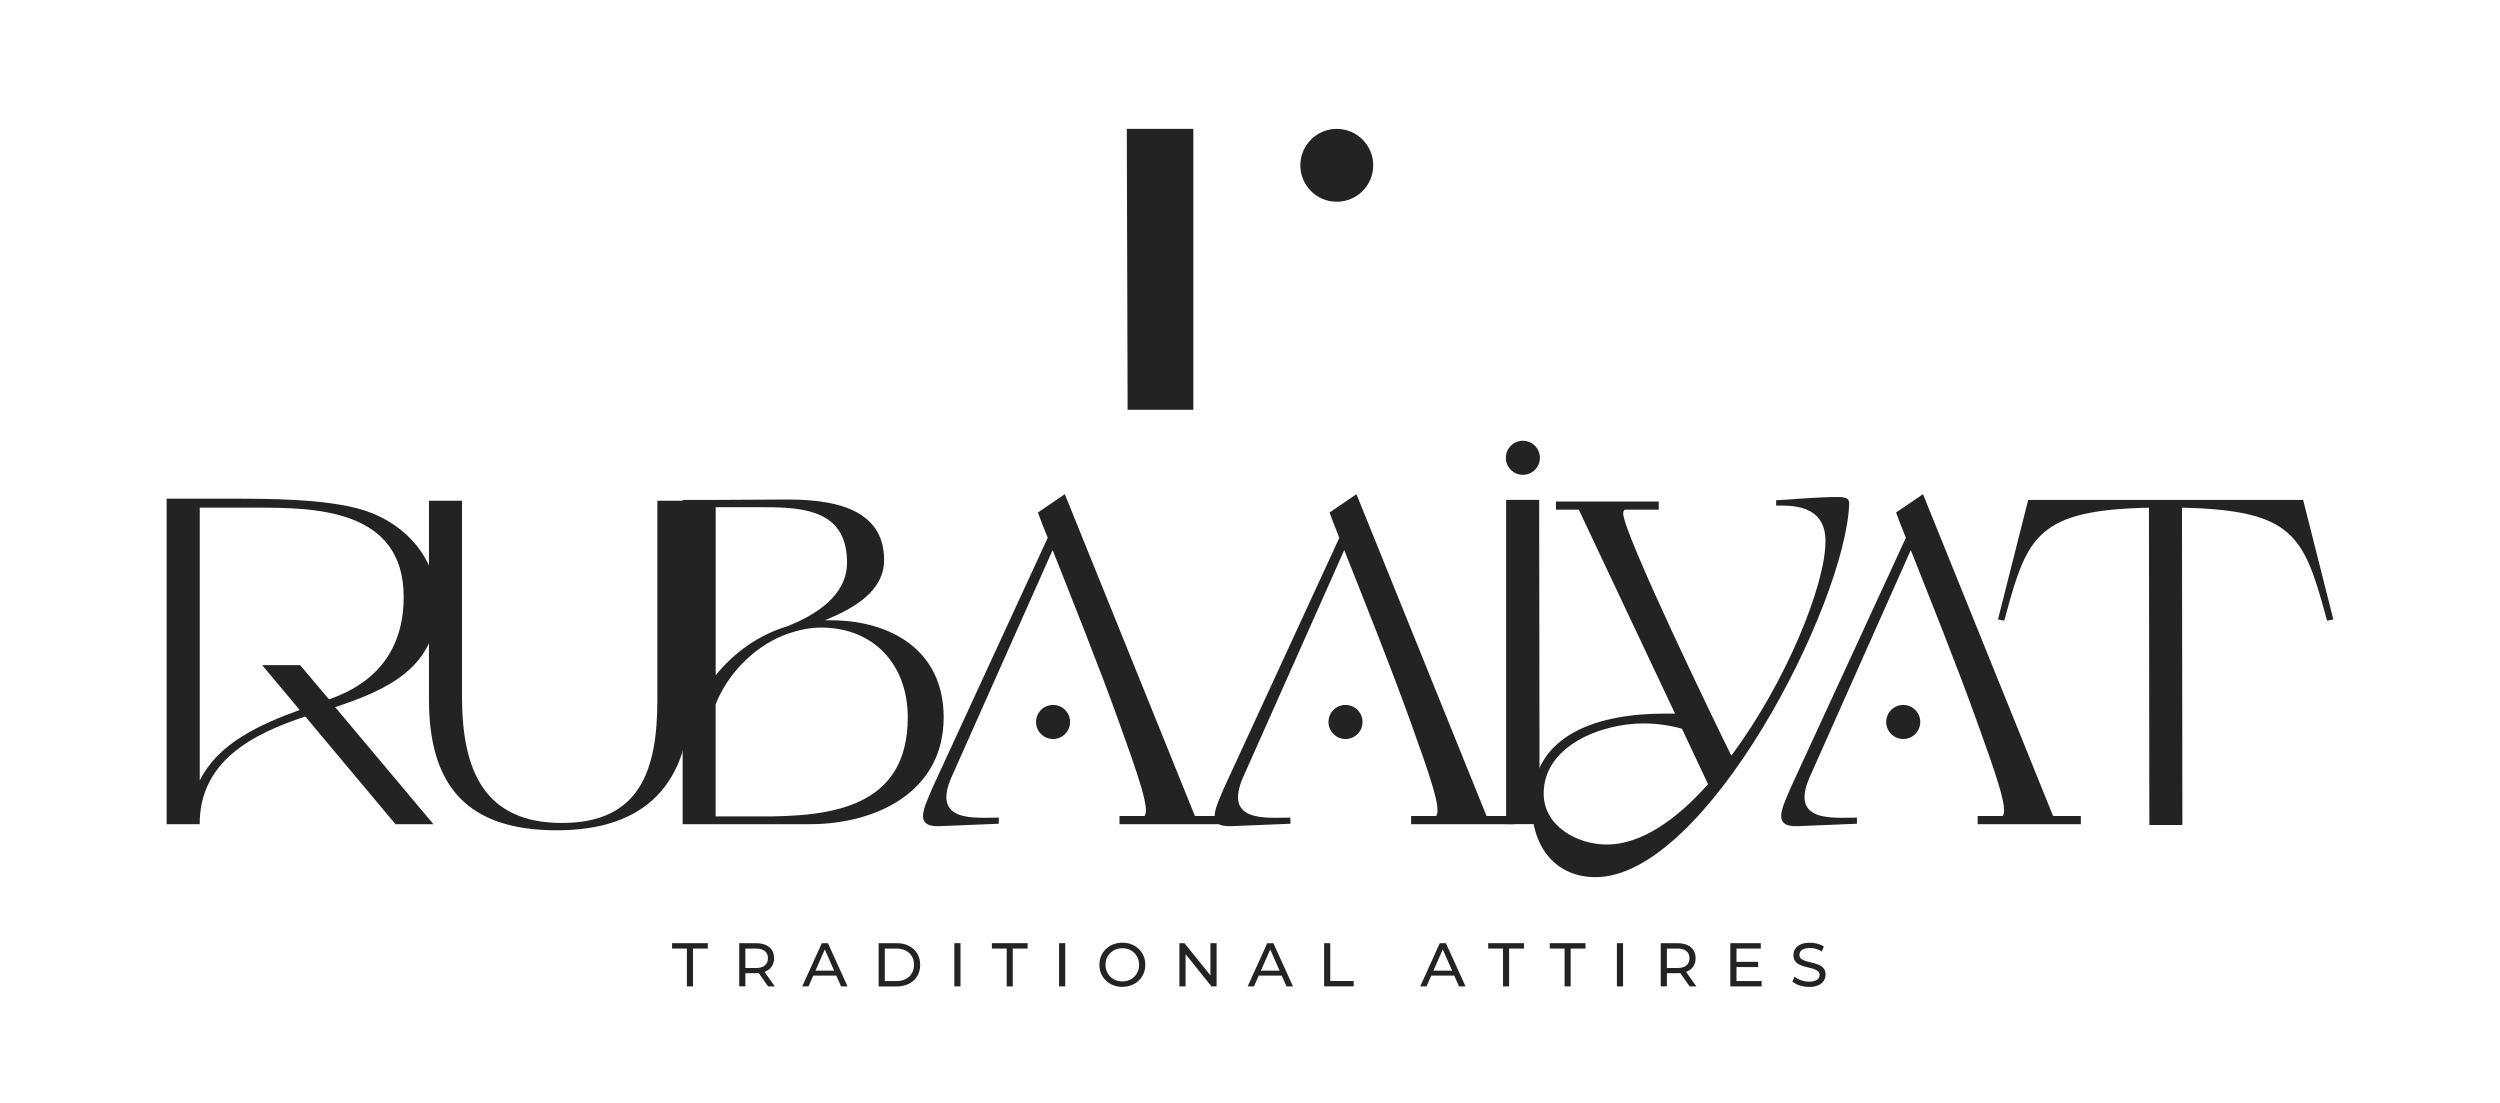 <svg viewBox="0 0 612 270" version="1.1" xmlns="http://www.w3.org/2000/svg" data-name="Layer 1" id="Layer_1">
  <defs>
    <style>
      .cls-1 {
        fill: #232323;
        stroke-width: 0px;
      }
    </style>
  </defs>
  <g>
    <path d="M292.13,93.72v6.6h-16.09l-.2-68.77h16.29v23.93" class="cls-1"></path>
    <circle r="8.92" cy="40.47" cx="327.24" class="cls-1"></circle>
  </g>
  <g>
    <path d="M168.15,241.47v-9.26h-3.63v-1.32h8.75v1.32h-3.63v9.26h-1.5Z" class="cls-1"></path>
    <path d="M180.96,241.47v-10.58h4.12c1.37,0,2.45.33,3.23.97.79.65,1.18,1.55,1.18,2.71,0,.77-.18,1.42-.53,1.97-.35.55-.86.97-1.51,1.26s-1.45.44-2.37.44h-3.29l.68-.69v3.91h-1.51ZM182.47,237.71l-.68-.74h3.25c.97,0,1.7-.21,2.2-.63.5-.42.75-1,.75-1.76s-.25-1.34-.75-1.75c-.5-.41-1.23-.62-2.2-.62h-3.25l.68-.76v6.25ZM188.03,241.47l-2.69-3.84h1.62l2.72,3.84h-1.65Z" class="cls-1"></path>
    <path d="M196.39,241.47l4.79-10.58h1.5l4.8,10.58h-1.59l-4.28-9.73h.6l-4.28,9.73h-1.56ZM198.43,238.83l.41-1.21h5.95l.44,1.21h-6.8Z" class="cls-1"></path>
    <path d="M215.09,241.47v-10.58h4.46c1.13,0,2.12.22,2.98.67s1.53,1.06,2.01,1.86c.48.8.72,1.72.72,2.77s-.24,1.97-.72,2.76-1.15,1.42-2.01,1.86-1.86.67-2.98.67h-4.46ZM216.6,240.16h2.86c.88,0,1.63-.17,2.27-.5.64-.33,1.14-.8,1.49-1.4.35-.6.53-1.29.53-2.08s-.18-1.49-.53-2.08c-.35-.59-.85-1.06-1.49-1.39s-1.4-.5-2.27-.5h-2.86v7.95Z" class="cls-1"></path>
    <path d="M233.62,241.47v-10.58h1.51v10.58h-1.51Z" class="cls-1"></path>
    <path d="M246.44,241.47v-9.26h-3.63v-1.32h8.75v1.32h-3.63v9.26h-1.5Z" class="cls-1"></path>
    <path d="M259.26,241.47v-10.58h1.51v10.58h-1.51Z" class="cls-1"></path>
    <path d="M274.76,241.59c-.81,0-1.55-.14-2.24-.41-.69-.27-1.29-.65-1.79-1.14-.5-.49-.9-1.06-1.18-1.71-.28-.66-.42-1.37-.42-2.15s.14-1.49.42-2.15c.28-.66.67-1.23,1.18-1.71.5-.49,1.1-.87,1.78-1.14.69-.27,1.44-.41,2.25-.41s1.55.13,2.23.4c.68.27,1.27.64,1.78,1.13.51.49.9,1.06,1.18,1.71.28.66.42,1.38.42,2.16s-.14,1.51-.42,2.16c-.28.66-.67,1.23-1.18,1.71-.51.49-1.1.87-1.78,1.13-.68.27-1.42.4-2.23.4ZM274.76,240.25c.58,0,1.13-.1,1.62-.3.5-.2.93-.49,1.3-.85.37-.37.65-.8.86-1.29.21-.49.31-1.03.31-1.62s-.1-1.12-.31-1.62c-.21-.49-.49-.92-.86-1.29-.37-.37-.8-.65-1.3-.85-.5-.2-1.04-.3-1.62-.3s-1.14.1-1.64.3c-.5.2-.93.49-1.31.85-.37.37-.66.8-.87,1.29-.21.49-.31,1.03-.31,1.62s.1,1.12.31,1.62c.21.49.5.92.87,1.29.37.37.81.65,1.31.85.5.2,1.04.3,1.64.3Z" class="cls-1"></path>
    <path d="M288.72,241.47v-10.58h1.24l7,8.69h-.65v-8.69h1.51v10.58h-1.24l-7-8.69h.65v8.69h-1.51Z" class="cls-1"></path>
    <path d="M305.43,241.47l4.79-10.58h1.5l4.8,10.58h-1.59l-4.28-9.73h.6l-4.28,9.73h-1.56ZM307.47,238.83l.41-1.21h5.95l.44,1.21h-6.8Z" class="cls-1"></path>
    <path d="M324.14,241.47v-10.58h1.51v9.26h5.73v1.31h-7.24Z" class="cls-1"></path>
    <path d="M347.67,241.47l4.79-10.58h1.5l4.8,10.58h-1.59l-4.28-9.73h.6l-4.28,9.73h-1.56ZM349.7,238.83l.41-1.21h5.95l.44,1.21h-6.8Z" class="cls-1"></path>
    <path d="M367.94,241.47v-9.26h-3.63v-1.32h8.75v1.32h-3.63v9.26h-1.5Z" class="cls-1"></path>
    <path d="M383.01,241.47v-9.26h-3.63v-1.32h8.75v1.32h-3.63v9.26h-1.5Z" class="cls-1"></path>
    <path d="M395.82,241.47v-10.58h1.51v10.58h-1.51Z" class="cls-1"></path>
    <path d="M406.55,241.47v-10.58h4.12c1.37,0,2.45.33,3.23.97.79.65,1.18,1.55,1.18,2.71,0,.77-.18,1.42-.53,1.97s-.86.97-1.51,1.26c-.66.29-1.45.44-2.37.44h-3.29l.68-.69v3.91h-1.51ZM408.06,237.71l-.68-.74h3.25c.97,0,1.7-.21,2.2-.63.5-.42.75-1,.75-1.76s-.25-1.34-.75-1.75c-.5-.41-1.23-.62-2.2-.62h-3.25l.68-.76v6.25ZM413.62,241.47l-2.69-3.84h1.62l2.72,3.84h-1.65Z" class="cls-1"></path>
    <path d="M423.58,241.47v-10.58h7.46v1.32h-5.95v7.95h6.16v1.31h-7.67ZM424.95,236.74v-1.28h5.44v1.28h-5.44Z" class="cls-1"></path>
    <path d="M442.82,241.59c-.81,0-1.58-.12-2.31-.37-.74-.25-1.31-.57-1.74-.96l.56-1.18c.4.35.92.65,1.54.88.62.23,1.27.35,1.95.35.61,0,1.11-.07,1.5-.21.38-.14.66-.33.85-.58.18-.25.27-.53.27-.84,0-.36-.12-.66-.36-.88s-.54-.4-.92-.54-.79-.25-1.25-.36c-.45-.1-.91-.22-1.37-.35-.46-.14-.88-.31-1.25-.52-.38-.21-.68-.5-.91-.85s-.35-.82-.35-1.38.14-1.04.43-1.5c.29-.46.73-.83,1.33-1.1.6-.28,1.36-.42,2.29-.42.61,0,1.22.08,1.83.24s1.13.39,1.57.7l-.5,1.21c-.45-.3-.93-.52-1.44-.66-.5-.14-.99-.2-1.47-.2-.59,0-1.08.08-1.47.23s-.66.35-.84.6c-.18.25-.26.53-.26.85,0,.37.12.67.35.89.24.22.54.4.92.53s.79.25,1.25.35c.45.11.91.22,1.37.36.46.13.88.3,1.25.51.38.21.68.49.91.85s.35.81.35,1.36-.15,1.03-.44,1.49-.74.83-1.35,1.1c-.61.28-1.38.42-2.3.42Z" class="cls-1"></path>
  </g>
  <g>
    <g>
      <path d="M82.04,173.1l24.06,28.66h-9.29l-22.07-26.36c-12.68,4.19-25.86,10.78-25.86,26.36h-8.09v-79.68h14.98c9.09,0,24.16-.1,33.55,2.9,9.98,3.29,17.67,11.68,17.67,22.77,0,15.78-12.38,21.17-24.96,25.36ZM80.55,171.2c11.78-4.09,18.27-12.38,18.27-25.06,0-21.67-21.97-21.87-36.14-21.87h-13.78v66.8c4.49-9.09,14.58-13.68,24.46-17.27l-9.19-10.98h9.29l7.09,8.39Z" class="cls-1"></path>
      <path d="M113.1,122.58v48.03c0,18.17,5.59,30.85,24.46,30.85s23.36-12.58,23.36-30.05v-48.83h8.09v47.43c0,21.87-10.98,33.25-32.75,33.25s-31.25-10.78-31.25-31.95v-48.73h8.09Z" class="cls-1"></path>
      <path d="M175.2,122.38c5.79,0,11.58-.1,17.37-.1,9.98,0,23.86,1.5,23.86,14.78,0,7.59-7.19,11.78-14.48,14.78h1.3c14.88,0,27.76,7.39,27.76,23.76,0,18.37-16.67,26.16-32.75,26.16h-31.15v-79.38h8.09ZM175.2,165.31c4.59-5.69,10.58-9.88,17.47-11.98,6.89-2.7,14.68-7.49,14.68-15.58,0-12.38-9.69-13.58-19.97-13.58h-12.18v41.14ZM185.88,199.86c17.57.1,36.34-2.1,36.34-24.26,0-12.78-8.19-21.97-21.27-21.97-3.29,0-6.29.8-9.39,2-7.29,3-13.48,9.49-16.37,16.77v27.46h10.68Z" class="cls-1"></path>
      <path d="M260.67,120.98l31.85,78.78h6.79v2h-25.26v-2h6.09c1.5-1.4-1.6-10.18-6.09-22.67-4.99-13.98-12.08-31.55-16.37-42.43l-24.76,55.61c-4.89,11.18,5.79,9.88,11.58,9.88v1.5l-14.58.6c-6.29.2-3.69-4.49-1.7-9.29l28.26-61.31c-1.1-2.7-1.9-4.79-2.4-6.19l6.59-4.49Z" class="cls-1"></path>
      <path d="M332.06,120.98l31.85,78.78h6.79v2h-25.26v-2h6.09c1.5-1.4-1.6-10.18-6.09-22.67-4.99-13.98-12.08-31.55-16.37-42.43l-24.76,55.61c-4.89,11.18,5.79,9.88,11.58,9.88v1.5l-14.58.6c-6.29.2-3.69-4.49-1.7-9.29l28.26-61.31c-1.1-2.7-1.9-4.79-2.4-6.19l6.59-4.49Z" class="cls-1"></path>
      <path d="M376.89,201.75h-8.19v-79.38h8.09l.1,79.38Z" class="cls-1"></path>
      <path d="M406.05,124.77h-8.29c-.2.1-.4.5-.4.9,0,4.79,22.17,50.62,26.46,59.31,13.28-17.77,23.06-41.74,23.06-52.52,0-9.19-8.79-8.69-12.08-8.69v-1.3c5.09-.3,10.28-.8,14.98-.8,1.6,0,3,.1,2.9,1.7-.9,24.46-34.95,91.36-62.1,91.36-9.59,0-15.58-7.19-15.58-17.67,0-17.57,16.57-22.37,32.55-22.37h2.5l-23.56-49.92h-5.59v-2h25.16v2ZM418.13,191.97l-6.39-13.58c-3.2-.9-6.59-1.3-9.29-1.3-10.68,0-24.56,5.59-24.56,17.17,0,7.89,8.09,12.48,15.48,12.48,8.29,0,16.97-5.99,24.76-14.78Z" class="cls-1"></path>
      <path d="M470.75,120.98l31.85,78.78h6.79v2h-25.26v-2h6.09c1.5-1.4-1.6-10.18-6.09-22.67-4.99-13.98-12.08-31.55-16.37-42.43l-24.76,55.61c-4.89,11.18,5.79,9.88,11.58,9.88v1.5l-14.58.6c-6.29.2-3.69-4.49-1.7-9.29l28.26-61.31c-1.1-2.7-1.9-4.79-2.4-6.19l6.59-4.49Z" class="cls-1"></path>
      <path d="M496.51,122.38h67.3l7.39,29.26-1.5.3c-.2-.6-.4-1.1-.5-1.7-5.29-19.27-8.09-25.36-35.05-25.96l.1,77.68h-8.09v-1.5l-.1-76.18c-26.86.6-29.75,6.69-34.95,25.96-.1.6-.3,1.1-.5,1.7l-1.5-.3,7.39-29.26Z" class="cls-1"></path>
    </g>
    <circle r="4.17" cy="176.74" cx="329.38" class="cls-1"></circle>
    <circle r="4.17" cy="176.74" cx="465.91" class="cls-1"></circle>
    <circle r="4.17" cy="176.74" cx="257.79" class="cls-1"></circle>
    <circle r="4.17" cy="112.07" cx="372.8" class="cls-1"></circle>
  </g>
</svg>